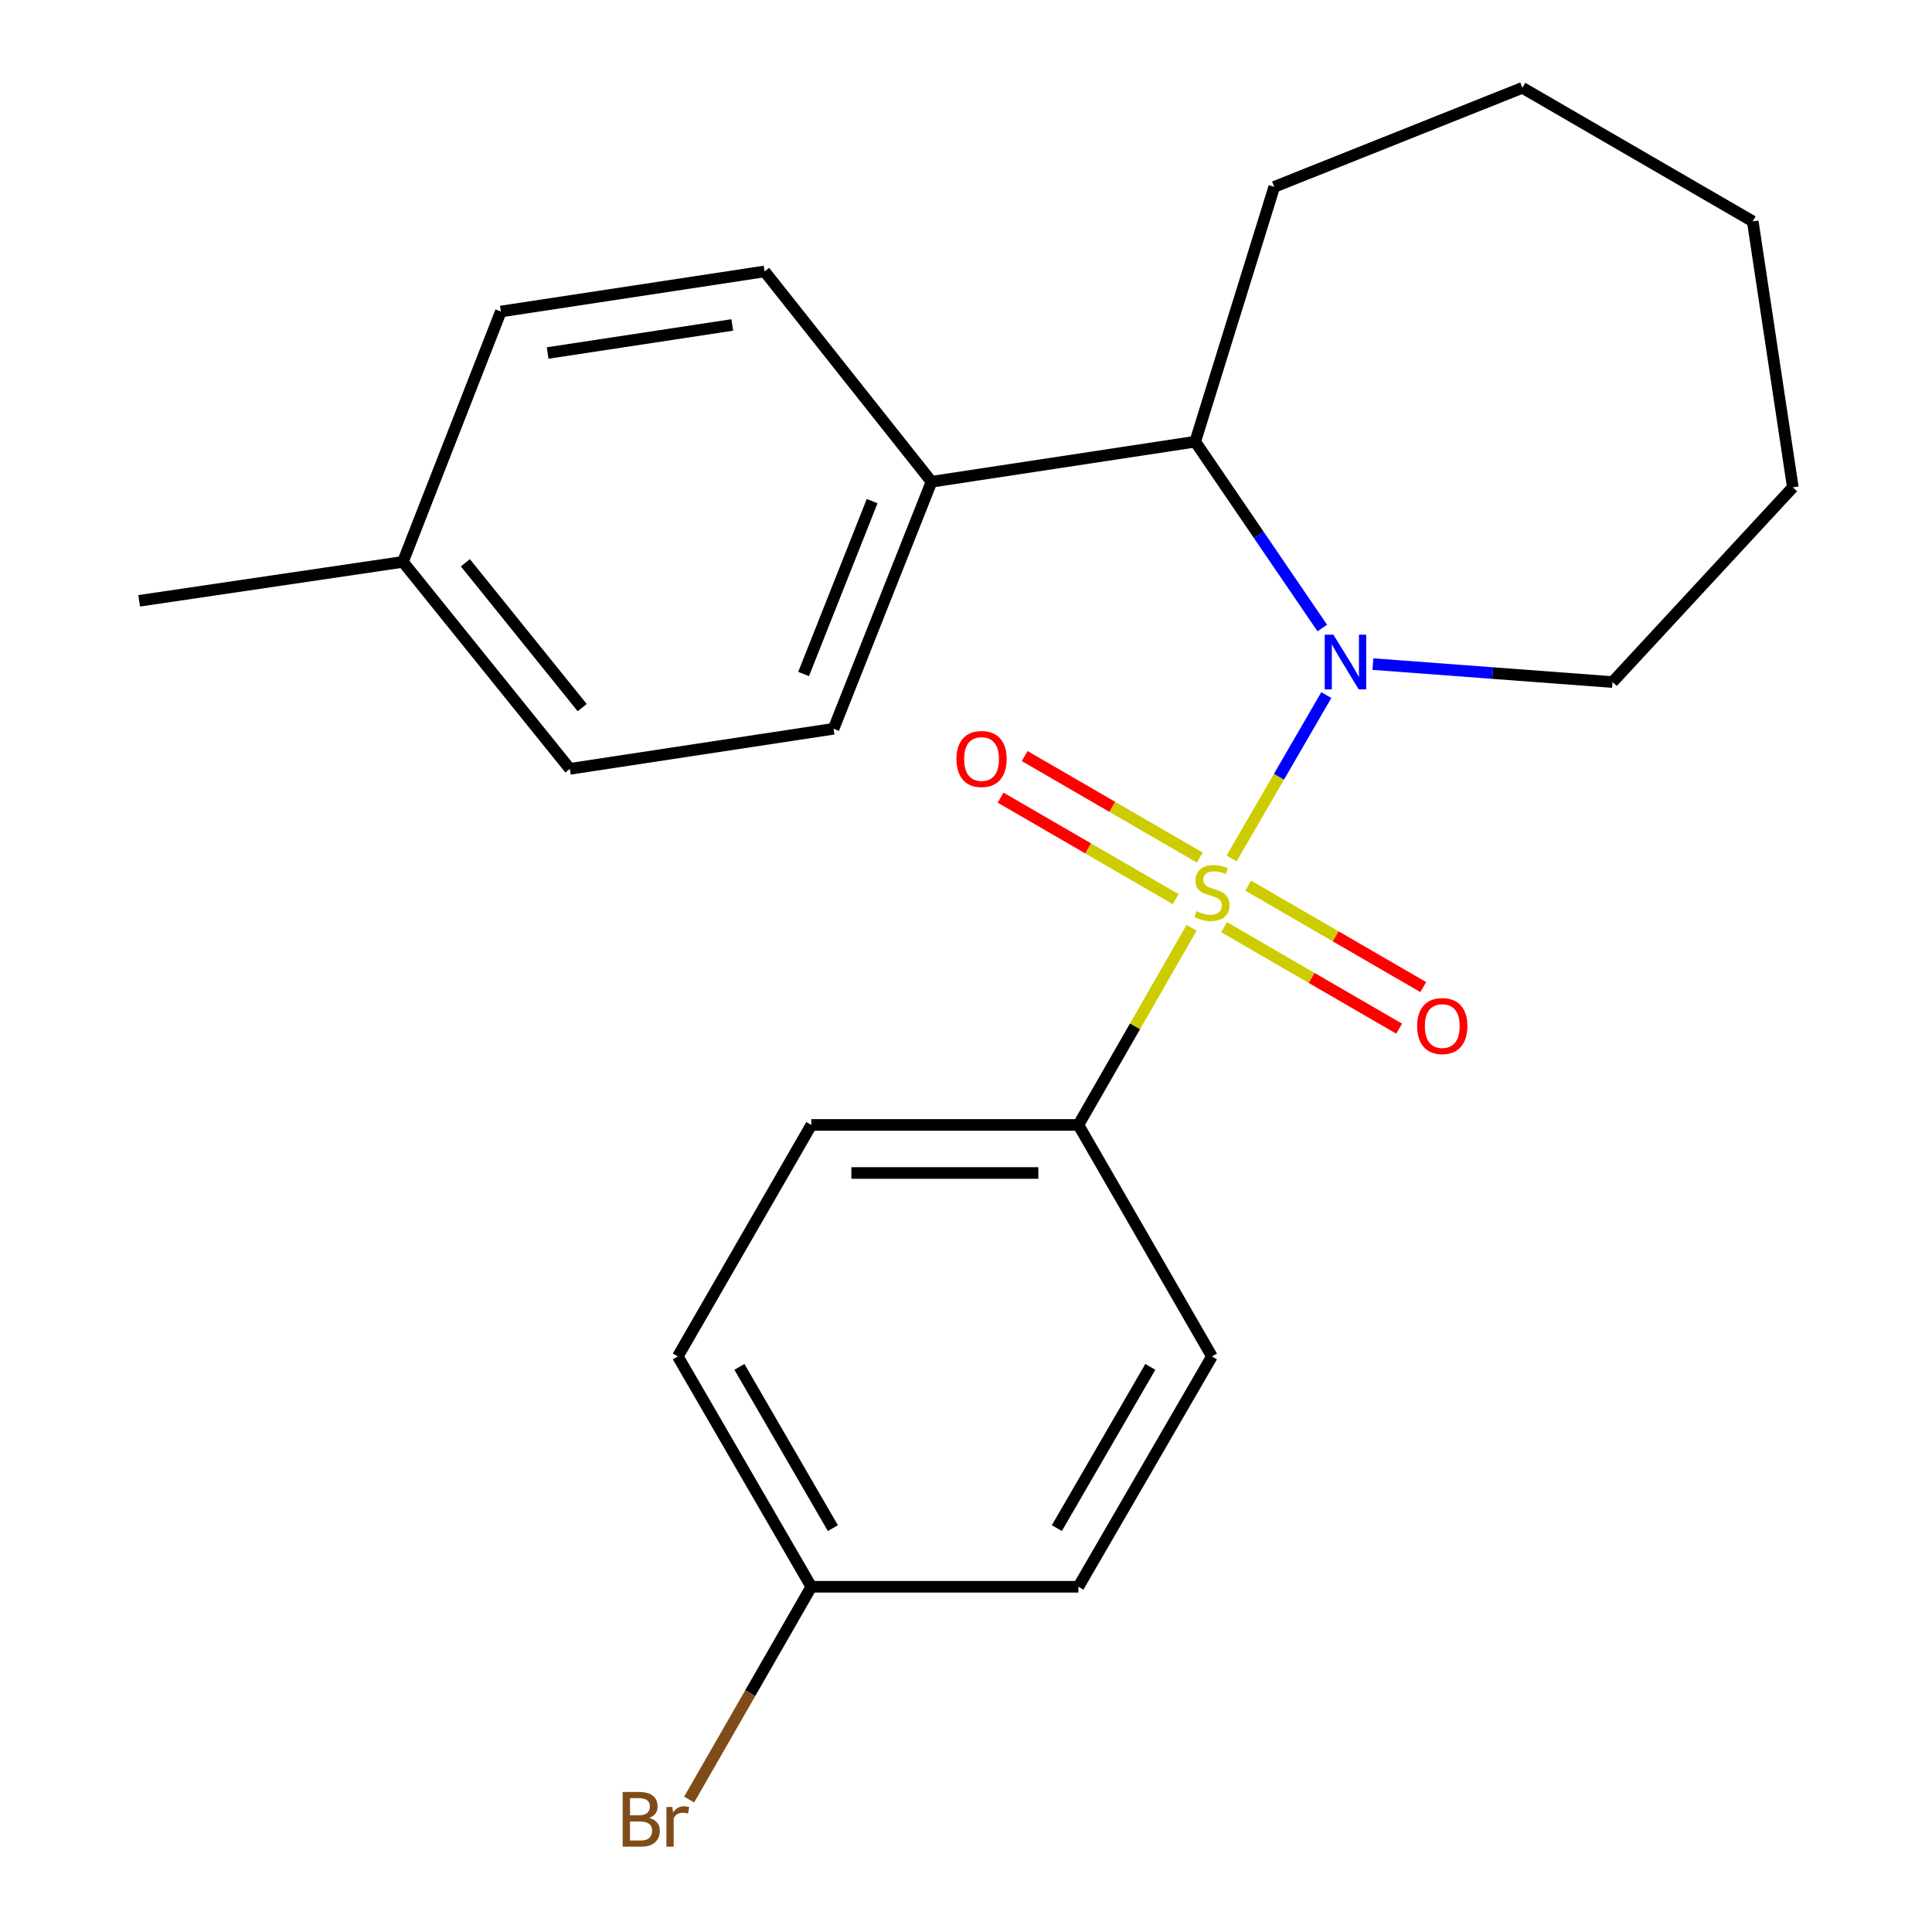 <?xml version='1.0' encoding='iso-8859-1'?>
<svg version='1.1' baseProfile='full'
              xmlns='http://www.w3.org/2000/svg'
                      xmlns:rdkit='http://www.rdkit.org/xml'
                      xmlns:xlink='http://www.w3.org/1999/xlink'
                  xml:space='preserve'
width='1000px' height='1000px' viewBox='0 0 1000 1000'>
<!-- END OF HEADER -->
<rect style='opacity:1.0;fill:#FFFFFF;stroke:none' width='1000' height='1000' x='0' y='0'> </rect>
<path class='bond-0' d='M 637.477,444.328 L 661.988,402.048' style='fill:none;fill-rule:evenodd;stroke:#CCCC00;stroke-width:6px;stroke-linecap:butt;stroke-linejoin:miter;stroke-opacity:1' />
<path class='bond-0' d='M 661.988,402.048 L 686.5,359.768' style='fill:none;fill-rule:evenodd;stroke:#0000FF;stroke-width:6px;stroke-linecap:butt;stroke-linejoin:miter;stroke-opacity:1' />
<path class='bond-2' d='M 616.756,480.244 L 587.465,531.254' style='fill:none;fill-rule:evenodd;stroke:#CCCC00;stroke-width:6px;stroke-linecap:butt;stroke-linejoin:miter;stroke-opacity:1' />
<path class='bond-2' d='M 587.465,531.254 L 558.175,582.264' style='fill:none;fill-rule:evenodd;stroke:#000000;stroke-width:6px;stroke-linecap:butt;stroke-linejoin:miter;stroke-opacity:1' />
<path class='bond-3' d='M 633.582,479.913 L 678.889,506.174' style='fill:none;fill-rule:evenodd;stroke:#CCCC00;stroke-width:6px;stroke-linecap:butt;stroke-linejoin:miter;stroke-opacity:1' />
<path class='bond-3' d='M 678.889,506.174 L 724.197,532.436' style='fill:none;fill-rule:evenodd;stroke:#FF0000;stroke-width:6px;stroke-linecap:butt;stroke-linejoin:miter;stroke-opacity:1' />
<path class='bond-3' d='M 646.055,458.394 L 691.362,484.655' style='fill:none;fill-rule:evenodd;stroke:#CCCC00;stroke-width:6px;stroke-linecap:butt;stroke-linejoin:miter;stroke-opacity:1' />
<path class='bond-3' d='M 691.362,484.655 L 736.67,510.917' style='fill:none;fill-rule:evenodd;stroke:#FF0000;stroke-width:6px;stroke-linecap:butt;stroke-linejoin:miter;stroke-opacity:1' />
<path class='bond-4' d='M 621.005,443.873 L 575.691,417.606' style='fill:none;fill-rule:evenodd;stroke:#CCCC00;stroke-width:6px;stroke-linecap:butt;stroke-linejoin:miter;stroke-opacity:1' />
<path class='bond-4' d='M 575.691,417.606 L 530.377,391.339' style='fill:none;fill-rule:evenodd;stroke:#FF0000;stroke-width:6px;stroke-linecap:butt;stroke-linejoin:miter;stroke-opacity:1' />
<path class='bond-4' d='M 608.531,465.392 L 563.217,439.125' style='fill:none;fill-rule:evenodd;stroke:#CCCC00;stroke-width:6px;stroke-linecap:butt;stroke-linejoin:miter;stroke-opacity:1' />
<path class='bond-4' d='M 563.217,439.125 L 517.903,412.858' style='fill:none;fill-rule:evenodd;stroke:#FF0000;stroke-width:6px;stroke-linecap:butt;stroke-linejoin:miter;stroke-opacity:1' />
<path class='bond-1' d='M 684.404,325.059 L 651.523,276.837' style='fill:none;fill-rule:evenodd;stroke:#0000FF;stroke-width:6px;stroke-linecap:butt;stroke-linejoin:miter;stroke-opacity:1' />
<path class='bond-1' d='M 651.523,276.837 L 618.643,228.615' style='fill:none;fill-rule:evenodd;stroke:#000000;stroke-width:6px;stroke-linecap:butt;stroke-linejoin:miter;stroke-opacity:1' />
<path class='bond-10' d='M 710.618,343.735 L 772.633,348.385' style='fill:none;fill-rule:evenodd;stroke:#0000FF;stroke-width:6px;stroke-linecap:butt;stroke-linejoin:miter;stroke-opacity:1' />
<path class='bond-10' d='M 772.633,348.385 L 834.649,353.034' style='fill:none;fill-rule:evenodd;stroke:#000000;stroke-width:6px;stroke-linecap:butt;stroke-linejoin:miter;stroke-opacity:1' />
<path class='bond-5' d='M 618.643,228.615 L 482.147,249.356' style='fill:none;fill-rule:evenodd;stroke:#000000;stroke-width:6px;stroke-linecap:butt;stroke-linejoin:miter;stroke-opacity:1' />
<path class='bond-18' d='M 618.643,228.615 L 659.545,96.72' style='fill:none;fill-rule:evenodd;stroke:#000000;stroke-width:6px;stroke-linecap:butt;stroke-linejoin:miter;stroke-opacity:1' />
<path class='bond-6' d='M 558.175,582.264 L 419.937,582.264' style='fill:none;fill-rule:evenodd;stroke:#000000;stroke-width:6px;stroke-linecap:butt;stroke-linejoin:miter;stroke-opacity:1' />
<path class='bond-6' d='M 537.439,607.137 L 440.673,607.137' style='fill:none;fill-rule:evenodd;stroke:#000000;stroke-width:6px;stroke-linecap:butt;stroke-linejoin:miter;stroke-opacity:1' />
<path class='bond-7' d='M 558.175,582.264 L 627.293,702.082' style='fill:none;fill-rule:evenodd;stroke:#000000;stroke-width:6px;stroke-linecap:butt;stroke-linejoin:miter;stroke-opacity:1' />
<path class='bond-8' d='M 482.147,249.356 L 431.462,377.216' style='fill:none;fill-rule:evenodd;stroke:#000000;stroke-width:6px;stroke-linecap:butt;stroke-linejoin:miter;stroke-opacity:1' />
<path class='bond-8' d='M 451.422,259.369 L 415.942,348.871' style='fill:none;fill-rule:evenodd;stroke:#000000;stroke-width:6px;stroke-linecap:butt;stroke-linejoin:miter;stroke-opacity:1' />
<path class='bond-9' d='M 482.147,249.356 L 395.756,140.496' style='fill:none;fill-rule:evenodd;stroke:#000000;stroke-width:6px;stroke-linecap:butt;stroke-linejoin:miter;stroke-opacity:1' />
<path class='bond-12' d='M 419.937,582.264 L 350.833,702.082' style='fill:none;fill-rule:evenodd;stroke:#000000;stroke-width:6px;stroke-linecap:butt;stroke-linejoin:miter;stroke-opacity:1' />
<path class='bond-13' d='M 627.293,702.082 L 558.175,821.305' style='fill:none;fill-rule:evenodd;stroke:#000000;stroke-width:6px;stroke-linecap:butt;stroke-linejoin:miter;stroke-opacity:1' />
<path class='bond-13' d='M 595.407,707.49 L 547.024,790.946' style='fill:none;fill-rule:evenodd;stroke:#000000;stroke-width:6px;stroke-linecap:butt;stroke-linejoin:miter;stroke-opacity:1' />
<path class='bond-14' d='M 431.462,377.216 L 294.952,397.957' style='fill:none;fill-rule:evenodd;stroke:#000000;stroke-width:6px;stroke-linecap:butt;stroke-linejoin:miter;stroke-opacity:1' />
<path class='bond-15' d='M 395.756,140.496 L 259.246,161.237' style='fill:none;fill-rule:evenodd;stroke:#000000;stroke-width:6px;stroke-linecap:butt;stroke-linejoin:miter;stroke-opacity:1' />
<path class='bond-15' d='M 379.015,168.198 L 283.458,182.717' style='fill:none;fill-rule:evenodd;stroke:#000000;stroke-width:6px;stroke-linecap:butt;stroke-linejoin:miter;stroke-opacity:1' />
<path class='bond-20' d='M 834.649,353.034 L 927.963,252.23' style='fill:none;fill-rule:evenodd;stroke:#000000;stroke-width:6px;stroke-linecap:butt;stroke-linejoin:miter;stroke-opacity:1' />
<path class='bond-11' d='M 419.937,821.305 L 558.175,821.305' style='fill:none;fill-rule:evenodd;stroke:#000000;stroke-width:6px;stroke-linecap:butt;stroke-linejoin:miter;stroke-opacity:1' />
<path class='bond-17' d='M 419.937,821.305 L 388.321,876.375' style='fill:none;fill-rule:evenodd;stroke:#000000;stroke-width:6px;stroke-linecap:butt;stroke-linejoin:miter;stroke-opacity:1' />
<path class='bond-17' d='M 388.321,876.375 L 356.706,931.445' style='fill:none;fill-rule:evenodd;stroke:#7F4C19;stroke-width:6px;stroke-linecap:butt;stroke-linejoin:miter;stroke-opacity:1' />
<path class='bond-23' d='M 419.937,821.305 L 350.833,702.082' style='fill:none;fill-rule:evenodd;stroke:#000000;stroke-width:6px;stroke-linecap:butt;stroke-linejoin:miter;stroke-opacity:1' />
<path class='bond-23' d='M 431.091,790.948 L 382.717,707.492' style='fill:none;fill-rule:evenodd;stroke:#000000;stroke-width:6px;stroke-linecap:butt;stroke-linejoin:miter;stroke-opacity:1' />
<path class='bond-25' d='M 294.952,397.957 L 208.547,290.824' style='fill:none;fill-rule:evenodd;stroke:#000000;stroke-width:6px;stroke-linecap:butt;stroke-linejoin:miter;stroke-opacity:1' />
<path class='bond-25' d='M 301.352,366.272 L 240.868,291.279' style='fill:none;fill-rule:evenodd;stroke:#000000;stroke-width:6px;stroke-linecap:butt;stroke-linejoin:miter;stroke-opacity:1' />
<path class='bond-16' d='M 259.246,161.237 L 208.547,290.824' style='fill:none;fill-rule:evenodd;stroke:#000000;stroke-width:6px;stroke-linecap:butt;stroke-linejoin:miter;stroke-opacity:1' />
<path class='bond-19' d='M 208.547,290.824 L 72.037,310.985' style='fill:none;fill-rule:evenodd;stroke:#000000;stroke-width:6px;stroke-linecap:butt;stroke-linejoin:miter;stroke-opacity:1' />
<path class='bond-21' d='M 659.545,96.72 L 787.999,45.455' style='fill:none;fill-rule:evenodd;stroke:#000000;stroke-width:6px;stroke-linecap:butt;stroke-linejoin:miter;stroke-opacity:1' />
<path class='bond-22' d='M 927.963,252.23 L 907.222,114.573' style='fill:none;fill-rule:evenodd;stroke:#000000;stroke-width:6px;stroke-linecap:butt;stroke-linejoin:miter;stroke-opacity:1' />
<path class='bond-24' d='M 787.999,45.455 L 907.222,114.573' style='fill:none;fill-rule:evenodd;stroke:#000000;stroke-width:6px;stroke-linecap:butt;stroke-linejoin:miter;stroke-opacity:1' />
<path  class='atom-0' d='M 619.293 471.614
Q 619.613 471.734, 620.933 472.294
Q 622.253 472.854, 623.693 473.214
Q 625.173 473.534, 626.613 473.534
Q 629.293 473.534, 630.853 472.254
Q 632.413 470.934, 632.413 468.654
Q 632.413 467.094, 631.613 466.134
Q 630.853 465.174, 629.653 464.654
Q 628.453 464.134, 626.453 463.534
Q 623.933 462.774, 622.413 462.054
Q 620.933 461.334, 619.853 459.814
Q 618.813 458.294, 618.813 455.734
Q 618.813 452.174, 621.213 449.974
Q 623.653 447.774, 628.453 447.774
Q 631.733 447.774, 635.453 449.334
L 634.533 452.414
Q 631.133 451.014, 628.573 451.014
Q 625.813 451.014, 624.293 452.174
Q 622.773 453.294, 622.813 455.254
Q 622.813 456.774, 623.573 457.694
Q 624.373 458.614, 625.493 459.134
Q 626.653 459.654, 628.573 460.254
Q 631.133 461.054, 632.653 461.854
Q 634.173 462.654, 635.253 464.294
Q 636.373 465.894, 636.373 468.654
Q 636.373 472.574, 633.733 474.694
Q 631.133 476.774, 626.773 476.774
Q 624.253 476.774, 622.333 476.214
Q 620.453 475.694, 618.213 474.774
L 619.293 471.614
' fill='#CCCC00'/>
<path  class='atom-1' d='M 690.152 328.51
L 699.432 343.51
Q 700.352 344.99, 701.832 347.67
Q 703.312 350.35, 703.392 350.51
L 703.392 328.51
L 707.152 328.51
L 707.152 356.83
L 703.272 356.83
L 693.312 340.43
Q 692.152 338.51, 690.912 336.31
Q 689.712 334.11, 689.352 333.43
L 689.352 356.83
L 685.672 356.83
L 685.672 328.51
L 690.152 328.51
' fill='#0000FF'/>
<path  class='atom-4' d='M 733.517 531.078
Q 733.517 524.278, 736.877 520.478
Q 740.237 516.678, 746.517 516.678
Q 752.797 516.678, 756.157 520.478
Q 759.517 524.278, 759.517 531.078
Q 759.517 537.958, 756.117 541.878
Q 752.717 545.758, 746.517 545.758
Q 740.277 545.758, 736.877 541.878
Q 733.517 537.998, 733.517 531.078
M 746.517 542.558
Q 750.837 542.558, 753.157 539.678
Q 755.517 536.758, 755.517 531.078
Q 755.517 525.518, 753.157 522.718
Q 750.837 519.878, 746.517 519.878
Q 742.197 519.878, 739.837 522.678
Q 737.517 525.478, 737.517 531.078
Q 737.517 536.798, 739.837 539.678
Q 742.197 542.558, 746.517 542.558
' fill='#FF0000'/>
<path  class='atom-5' d='M 495.056 392.855
Q 495.056 386.055, 498.416 382.255
Q 501.776 378.455, 508.056 378.455
Q 514.336 378.455, 517.696 382.255
Q 521.056 386.055, 521.056 392.855
Q 521.056 399.735, 517.656 403.655
Q 514.256 407.535, 508.056 407.535
Q 501.816 407.535, 498.416 403.655
Q 495.056 399.775, 495.056 392.855
M 508.056 404.335
Q 512.376 404.335, 514.696 401.455
Q 517.056 398.535, 517.056 392.855
Q 517.056 387.295, 514.696 384.495
Q 512.376 381.655, 508.056 381.655
Q 503.736 381.655, 501.376 384.455
Q 499.056 387.255, 499.056 392.855
Q 499.056 398.575, 501.376 401.455
Q 503.736 404.335, 508.056 404.335
' fill='#FF0000'/>
<path  class='atom-18' d='M 336.053 940.955
Q 338.773 941.715, 340.133 943.395
Q 341.533 945.035, 341.533 947.475
Q 341.533 951.395, 339.013 953.635
Q 336.533 955.835, 331.813 955.835
L 322.293 955.835
L 322.293 927.515
L 330.653 927.515
Q 335.493 927.515, 337.933 929.475
Q 340.373 931.435, 340.373 935.035
Q 340.373 939.315, 336.053 940.955
M 326.093 930.715
L 326.093 939.595
L 330.653 939.595
Q 333.453 939.595, 334.893 938.475
Q 336.373 937.315, 336.373 935.035
Q 336.373 930.715, 330.653 930.715
L 326.093 930.715
M 331.813 952.635
Q 334.573 952.635, 336.053 951.315
Q 337.533 949.995, 337.533 947.475
Q 337.533 945.155, 335.893 943.995
Q 334.293 942.795, 331.213 942.795
L 326.093 942.795
L 326.093 952.635
L 331.813 952.635
' fill='#7F4C19'/>
<path  class='atom-18' d='M 347.973 935.275
L 348.413 938.115
Q 350.573 934.915, 354.093 934.915
Q 355.213 934.915, 356.733 935.315
L 356.133 938.675
Q 354.413 938.275, 353.453 938.275
Q 351.773 938.275, 350.653 938.955
Q 349.573 939.595, 348.693 941.155
L 348.693 955.835
L 344.933 955.835
L 344.933 935.275
L 347.973 935.275
' fill='#7F4C19'/>
</svg>
